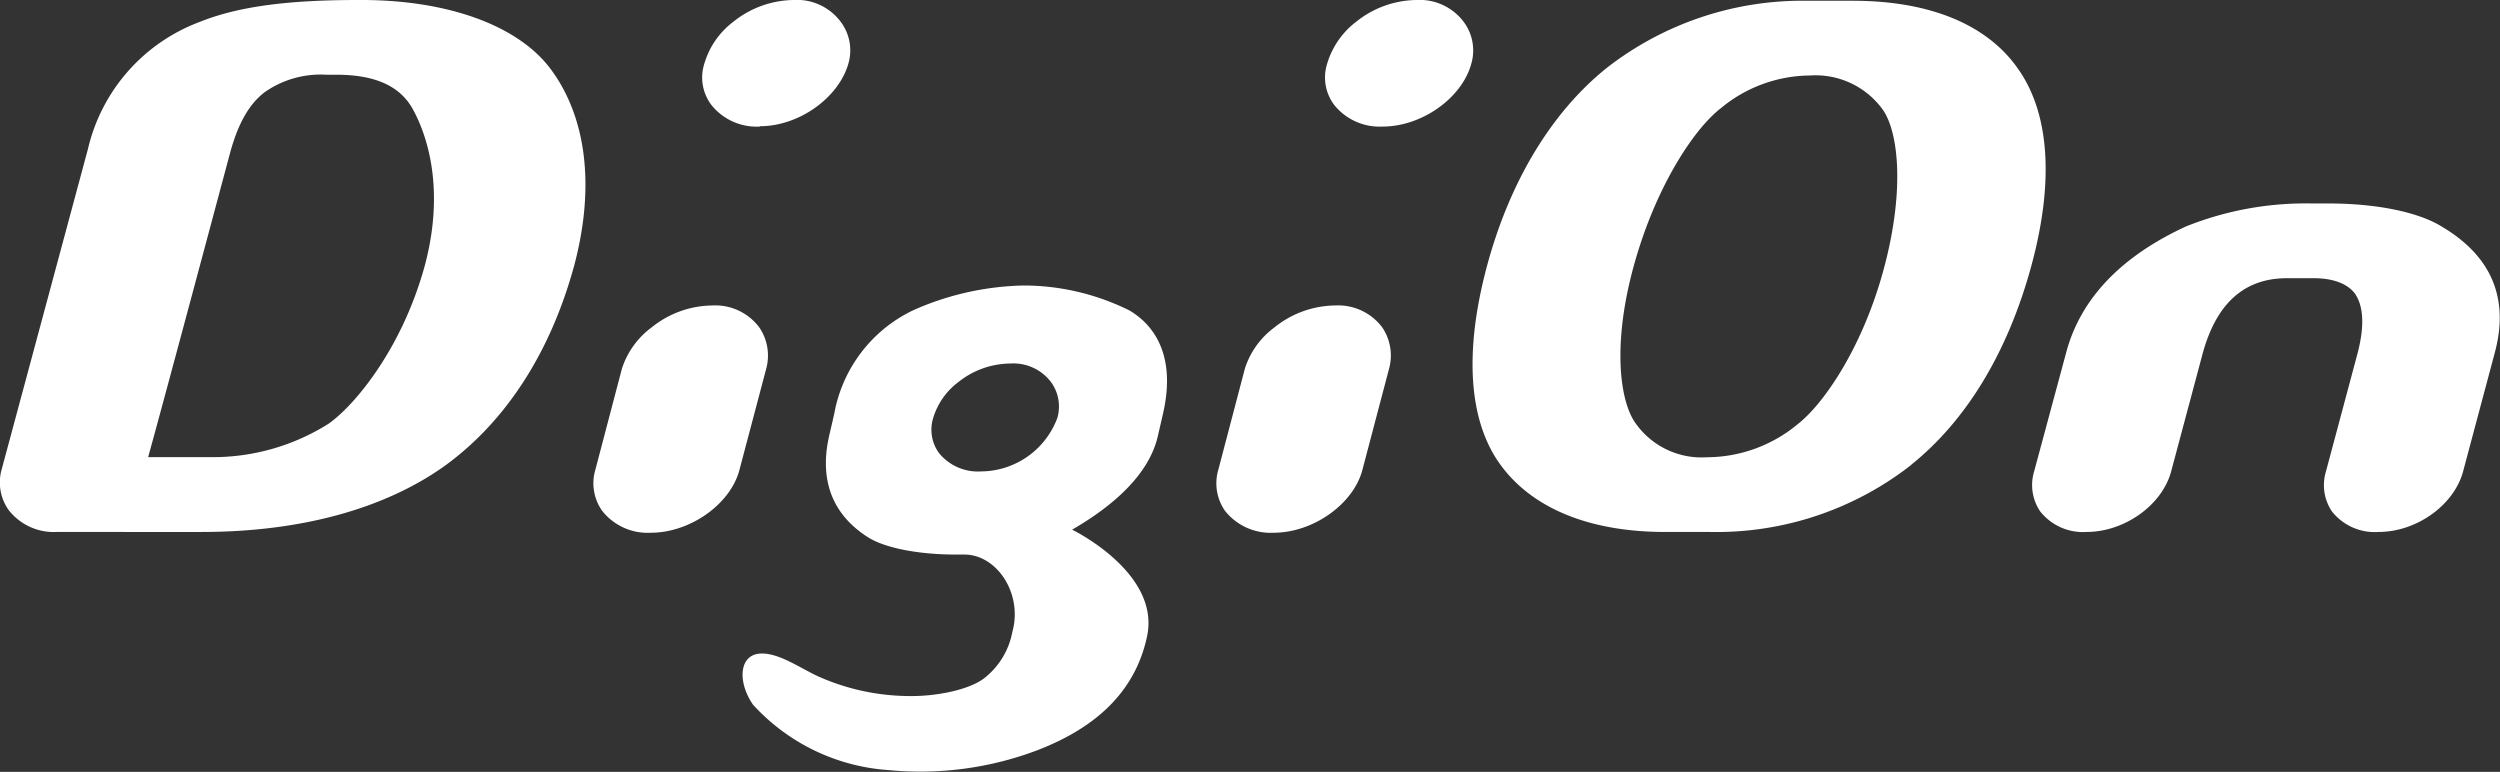<svg xmlns="http://www.w3.org/2000/svg" viewBox="0 0 229.15 70.75"><rect x="0" y="0" width="229.15" height="70.75" fill="#333333" stroke="none"/><defs><style>.cls-1{fill:#fff;}</style></defs><title>logo_digion</title><g id="レイヤー_2" data-name="レイヤー 2"><g id="レイヤー_1-2" data-name="レイヤー 1"><path class="cls-1" d="M40.89,42.61c-5.52,4-13.28,6.15-22.42,6.15H5.2a5.25,5.25,0,0,1-4.4-2A4.37,4.37,0,0,1,.16,43l7.9-29.34A16.42,16.42,0,0,1,18.33,2c3.49-1.4,8-2,14.53-2h.27C41,0,47.39,2.3,50.39,6.22c3.35,4.4,4.19,10.83,2.23,18.16-2.16,7.9-6.21,14.18-11.73,18.23M37.75,9.85c-1.19-2-3.42-3-6.92-3h-.91a8.93,8.93,0,0,0-5.66,1.6c-1.47,1.12-2.44,2.94-3.14,5.45,0,0-6.07,22.71-7.54,28h6.21a19.87,19.87,0,0,0,10.34-3.07c2.38-1.68,6.71-6.85,8.8-14.46C41.1,16.27,38.51,11.18,37.75,9.85Z"/><path class="cls-1" d="M69.66,11.6a5.3,5.3,0,0,1-4.47-2,4.18,4.18,0,0,1-.63-3.77A7.45,7.45,0,0,1,67.21,2a9,9,0,0,1,5.53-2,5,5,0,0,1,4.32,2,4.35,4.35,0,0,1,.7,3.84c-.9,3.14-4.54,5.73-8.1,5.73M67.77,43.1c-.84,3.14-4.54,5.73-8.1,5.73a5.31,5.31,0,0,1-4.47-2,4.37,4.37,0,0,1-.63-3.77L57,33.81A7.62,7.62,0,0,1,59.74,30a9,9,0,0,1,5.52-2,5.05,5.05,0,0,1,4.33,2,4.59,4.59,0,0,1,.63,3.84Z"/><path class="cls-1" d="M126.75,11.6a5.33,5.33,0,0,1-4.47-2,4.18,4.18,0,0,1-.63-3.77A7.51,7.51,0,0,1,124.3,2a9,9,0,0,1,5.53-2,5.05,5.05,0,0,1,4.33,2,4.38,4.38,0,0,1,.7,3.84C134,9,130.31,11.6,126.75,11.6m-1.88,31.5c-.84,3.14-4.55,5.73-8.11,5.73a5.33,5.33,0,0,1-4.47-2,4.4,4.4,0,0,1-.62-3.77l2.44-9.29A7.54,7.54,0,0,1,116.83,30a9,9,0,0,1,5.53-2,5.05,5.05,0,0,1,4.33,2,4.59,4.59,0,0,1,.62,3.84Z"/><path class="cls-1" d="M175.19,42.61a29,29,0,0,1-18.44,6.15h-4.11c-7.2,0-12.3-2.31-15.1-6.15-2.93-4-3.35-10.33-1.26-18.16s5.95-14.18,11-18.23A29.21,29.21,0,0,1,165.7.07h4.12c7.27,0,12.37,2.3,15.09,6.15,2.93,4.05,3.42,10.34,1.26,18.23s-5.95,14.11-11,18.16M172.48,9.92a7.6,7.6,0,0,0-6.58-3h-.06a12.92,12.92,0,0,0-8.11,3c-2.44,1.88-6,7.2-8,14.53S148.51,37,150,38.91a7.4,7.4,0,0,0,6.49,3h.08a13.07,13.07,0,0,0,8.17-3c2.45-1.89,6.08-7.2,8-14.53S173.94,11.8,172.48,9.92Z"/><path class="cls-1" d="M225.76,43.24c-.84,3.07-4.26,5.52-7.75,5.52a5,5,0,0,1-4.27-1.89,4.31,4.31,0,0,1-.55-3.63l2.86-10.69c.7-2.58.62-4.47-.21-5.66-.7-.9-2-1.39-3.77-1.39h-2.45c-3.91,0-6.49,2.3-7.75,7L199,43.24c-.84,3.07-4.27,5.52-7.76,5.52A5,5,0,0,1,187,46.87a4.31,4.31,0,0,1-.56-3.63l2.94-10.9c1.32-5,5.09-8.87,11-11.59a29.48,29.48,0,0,1,11.52-2.1h1.55c4.32,0,8.17.77,10.33,2.1,4.62,2.72,6.23,6.63,4.89,11.59Z"/><path class="cls-1" d="M103.59,28.49a21.8,21.8,0,0,0-9.78-2.32A26.09,26.09,0,0,0,83.7,28.44a13.07,13.07,0,0,0-7.23,9.47l-.46,2c-.92,4,.21,7.19,3.51,9.31,1.64,1.06,4.85,1.61,8.06,1.61h.81c3,0,5.38,3.61,4.4,7.1a7,7,0,0,1-2.52,4.19c-1.39,1.12-4.45,1.69-6.7,1.68A20.69,20.69,0,0,1,75,62c-1.69-.78-3.51-2.1-5.17-2.1-2.1,0-2.27,2.58-.81,4.69a18.51,18.51,0,0,0,12.47,6A30.31,30.31,0,0,0,95.1,68.76c5.45-2.1,9-5.45,10.05-10.48,1.19-5.83-6.88-9.73-6.88-9.73,3.66-2.12,7.06-5,7.87-8.63l.46-2c1.07-4.63-.27-7.75-3-9.42M96.92,38.3a7.52,7.52,0,0,1-7,4.91,4.59,4.59,0,0,1-3.84-1.67,3.63,3.63,0,0,1-.54-3.24A6.45,6.45,0,0,1,87.87,35a7.73,7.73,0,0,1,4.74-1.68A4.33,4.33,0,0,1,96.32,35,3.79,3.79,0,0,1,96.92,38.3Z"/></g></g></svg>